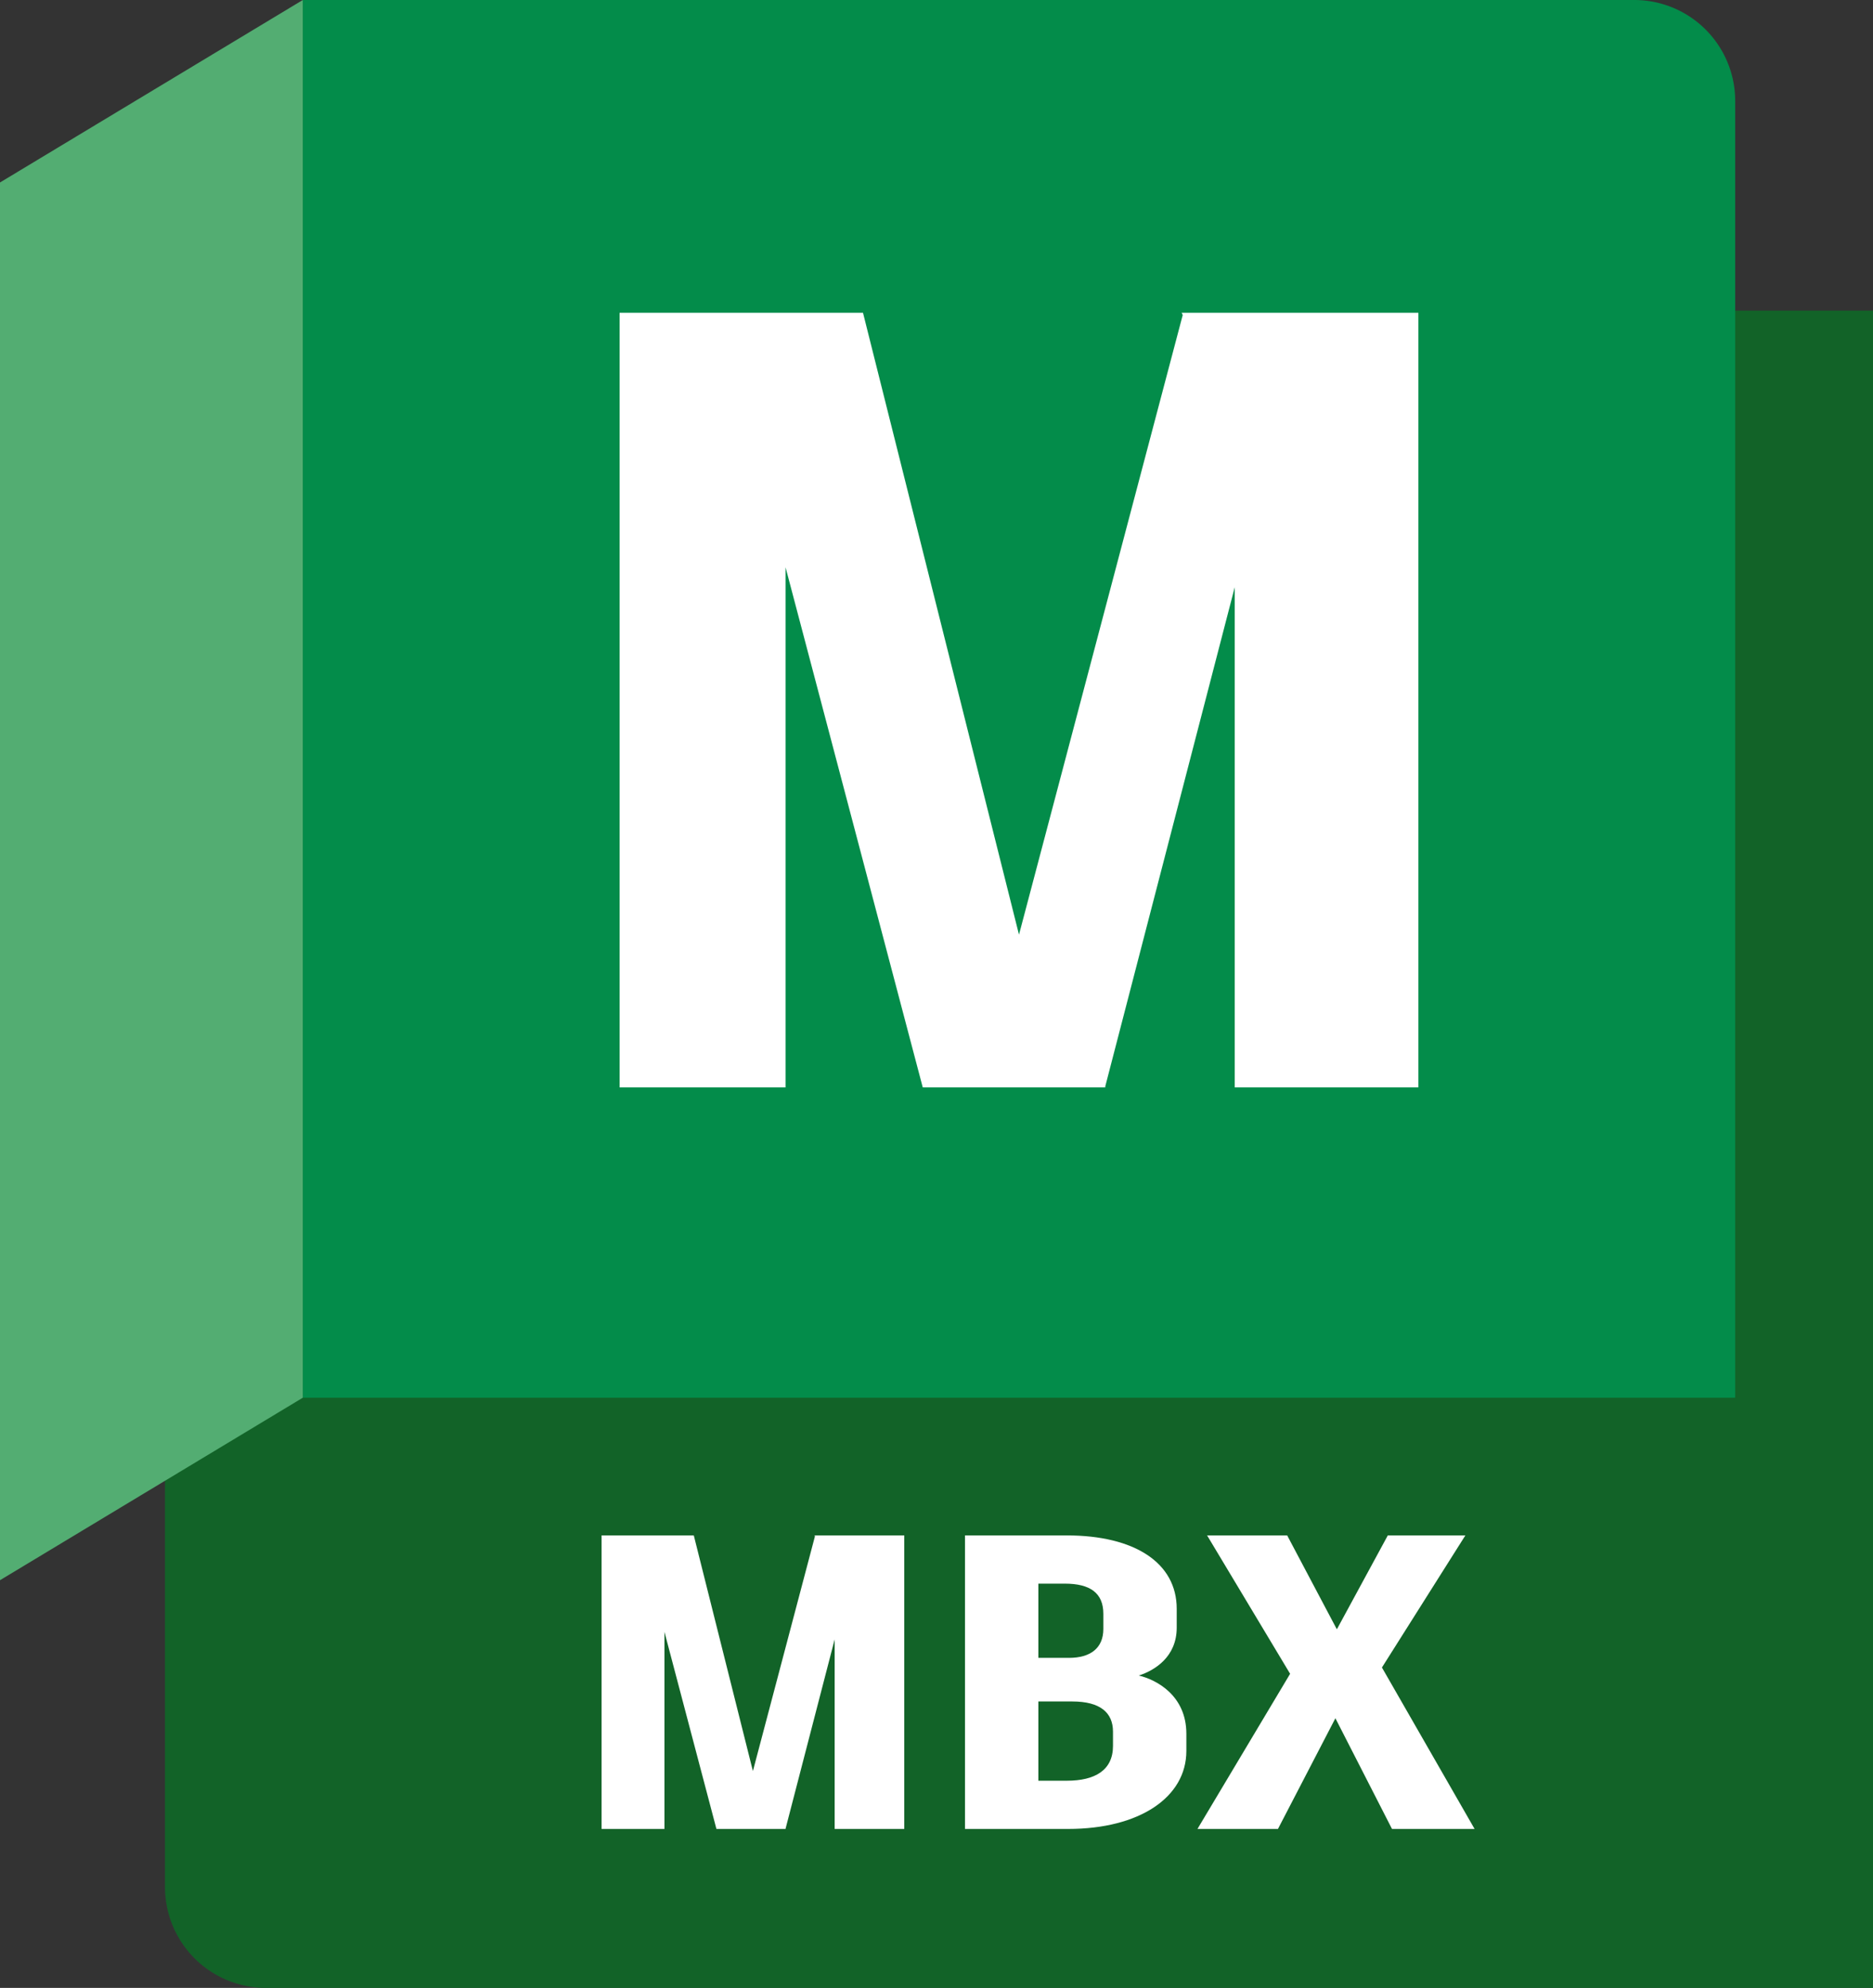 <svg xmlns="http://www.w3.org/2000/svg" width="965" height="1024" viewBox="0 0 965 1024"><rect x="0" y="0" width="965" height="1024" fill="#333333" stroke="none"/><g id="f83da81f-87c7-4862-9b99-393082700279" data-name="container - DARK GREEN"><path id="a9219530-0f36-486c-bd21-55798060966d" data-name="back layer" d="M185,.15,915,160h79v864H166a52,52,0,0,1-52-52V754.292L183.466,2.411Z" transform="translate(-29)" fill="#126328"/><path id="aea66589-bc7c-41ce-94e5-035a31ea40d5" data-name="primary facade" d="M156,0H842a52,52,0,0,1,52,52V720a0,0,0,0,1,0,0H156a0,0,0,0,1,0,0V0A0,0,0,0,1,156,0Z" fill="#038c4a"/><polygon id="e7906ae5-faf9-4ede-8095-6dcbd6838bb3" data-name="flap" points="0 814 156 720 156 0 0 94 0 814" fill="#53ad72"/></g><g id="ac486d0c-05b2-4c96-a742-008bd0b6f66a" data-name="product subscript template"><path d="M494.885,790.925V942.127H459.029V844.493l-25.273,97.418v.216H398.116L371.332,840.606V942.127h-32.4V790.925h47.52l30.457,121.394,31.969-120.962-.217-.432Z" transform="translate(-29)" fill="#fff"/><path d="M640.231,893.094V901.95c0,23.761-23.977,40.177-60.913,40.177H526.182V790.925h52.489c34.776,0,56.593,14.04,56.593,37.8v9.721c0,15.12-11.448,22.032-19.44,24.625h-.216C624.895,865.23,640.231,873.438,640.231,893.094Zm-76.249-77.328V853.998H579.751c11.016,0,17.712-4.969,17.712-14.904v-7.776c0-10.8-6.912-15.552-19.872-15.552Zm38.448,76.248c0-9.72-6.48-15.552-20.952-15.552H563.982v40.824h14.688c14.472,0,23.76-5.399,23.76-17.928Z" transform="translate(-29)" fill="#fff"/><path d="M788.731,942.127H746.178l-29.16-57.025L687.425,942.127H645.952l47.736-79.922-42.769-71.28h41.257l25.488,48.169h.217l26.136-48.169h39.961l-42.984,68.041Z" transform="translate(-29)" fill="#fff"/></g><g id="ae4062ab-a27a-4fc4-a2b2-b330880b1dd4" data-name="product initial template"><path d="M759.776,161.122V560.127H665.155V302.483L598.465,559.557v.57H504.413L433.732,292.224V560.127h-85.501V161.122H473.633l80.371,320.344,84.361-319.204-.57-1.14Z" transform="translate(-29)" fill="#fff"/></g></svg>